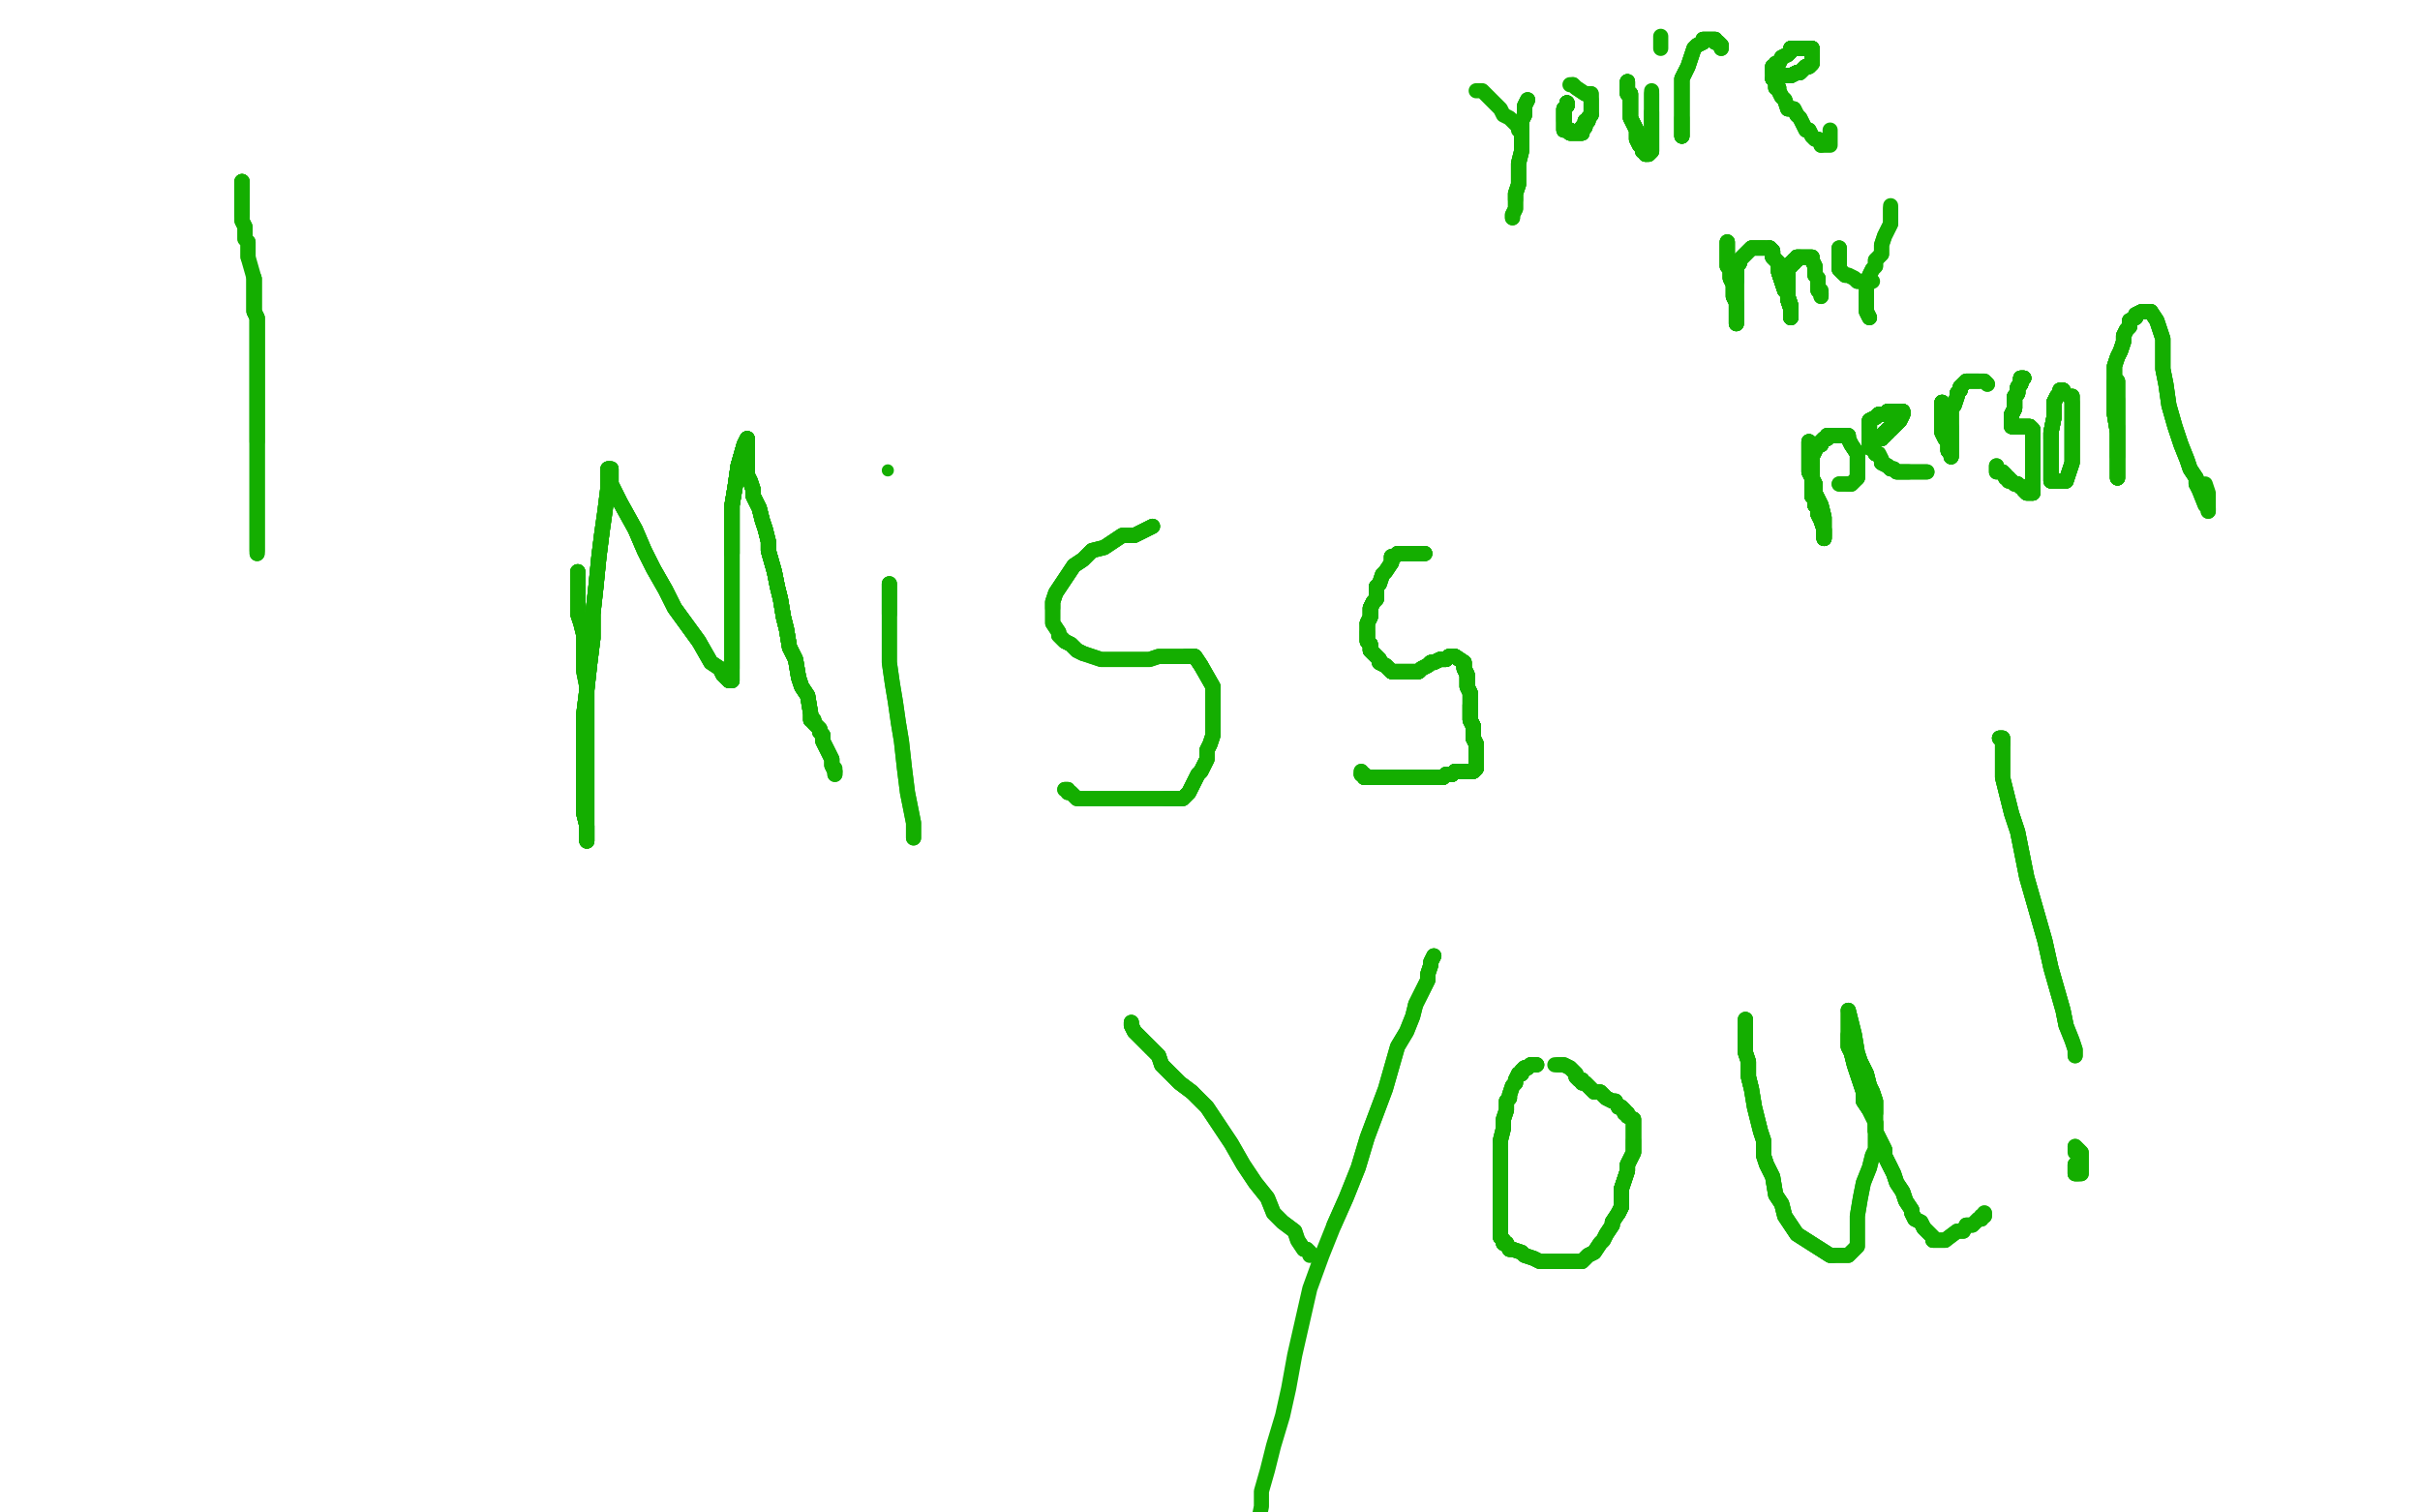 <?xml version="1.0" standalone="no"?>
<!DOCTYPE svg PUBLIC "-//W3C//DTD SVG 1.1//EN"
"http://www.w3.org/Graphics/SVG/1.1/DTD/svg11.dtd">

<svg width="800" height="500" version="1.1" xmlns="http://www.w3.org/2000/svg" xmlns:xlink="http://www.w3.org/1999/xlink" style="stroke-antialiasing: false"><desc>This SVG has been created on https://colorillo.com/</desc><rect x='0' y='0' width='800' height='500' style='fill: rgb(255,255,255); stroke-width:0' /><polyline points="80,60 80,61 80,62 80,63" style="fill: none; stroke: #14ae00; stroke-width: 5; stroke-linejoin: round; stroke-linecap: round; stroke-antialiasing: false; stroke-antialias: 0; opacity: 1.0"/>
<polyline points="80,60 80,61 80,62 80,63 80,64 80,65 80,66 80,67 80,69 80,70 80,71" style="fill: none; stroke: #14ae00; stroke-width: 5; stroke-linejoin: round; stroke-linecap: round; stroke-antialiasing: false; stroke-antialias: 0; opacity: 1.0"/>
<polyline points="80,60 80,61 80,62 80,63 80,64 80,65 80,66 80,67 80,69 80,70 80,71 80,73 81,75 81,77 81,79 82,80 82,82 82,85" style="fill: none; stroke: #14ae00; stroke-width: 5; stroke-linejoin: round; stroke-linecap: round; stroke-antialiasing: false; stroke-antialias: 0; opacity: 1.0"/>
<polyline points="80,60 80,61 80,62 80,63 80,64 80,65 80,66 80,67 80,69 80,70 80,71 80,73 81,75 81,77 81,79 82,80 82,82 82,85 84,92 84,94 84,97 84,100 84,103 85,105 85,108 85,112 85,115 85,118 85,121 85,123 85,125 85,127 85,129 85,130 85,131 85,133 85,134 85,136 85,139 85,140 85,143 85,146" style="fill: none; stroke: #14ae00; stroke-width: 5; stroke-linejoin: round; stroke-linecap: round; stroke-antialiasing: false; stroke-antialias: 0; opacity: 1.0"/>
<polyline points="84,92 84,94 84,97 84,100 84,103 85,105 85,108 85,112 85,115 85,118 85,121 85,123 85,125 85,127 85,129 85,130 85,131 85,133 85,134 85,136 85,139 85,140 85,143 85,146 85,148 85,153 85,155 85,156 85,159 85,161 85,164 85,166 85,169 85,172 85,174 85,176 85,177 85,178 85,180 85,181 85,182" style="fill: none; stroke: #14ae00; stroke-width: 5; stroke-linejoin: round; stroke-linecap: round; stroke-antialiasing: false; stroke-antialias: 0; opacity: 1.0"/>
<polyline points="84,92 84,94 84,97 84,100 84,103 85,105 85,108 85,112 85,115 85,118 85,121 85,123 85,125 85,127 85,129 85,130 85,131 85,133 85,134 85,136 85,139 85,140 85,143 85,146 85,148 85,153 85,155 85,156 85,159 85,161 85,164 85,166 85,169 85,172 85,174 85,176 85,177 85,178 85,180 85,181 85,182 85,183" style="fill: none; stroke: #14ae00; stroke-width: 5; stroke-linejoin: round; stroke-linecap: round; stroke-antialiasing: false; stroke-antialias: 0; opacity: 1.0"/>
<polyline points="84,92 84,94 84,97 84,100 84,103 85,105 85,108 85,112 85,115 85,118 85,121 85,123 85,125 85,127 85,129 85,130 85,131 85,133 85,134 85,136 85,139 85,140 85,143 85,146 85,148 85,153 85,155 85,156 85,159 85,161 85,164 85,166 85,169 85,172 85,174 85,176 85,177 85,178 85,180 85,181 85,182 85,183 85,181" style="fill: none; stroke: #14ae00; stroke-width: 5; stroke-linejoin: round; stroke-linecap: round; stroke-antialiasing: false; stroke-antialias: 0; opacity: 1.0"/>
<polyline points="191,189 191,190 191,191 191,192 191,193 191,195 191,196 191,198 191,200 191,203 192,206 193,210" style="fill: none; stroke: #14ae00; stroke-width: 5; stroke-linejoin: round; stroke-linecap: round; stroke-antialiasing: false; stroke-antialias: 0; opacity: 1.0"/>
<polyline points="191,189 191,190 191,191 191,192 191,193 191,195 191,196 191,198 191,200 191,203 192,206 193,210 193,222 194,227 194,233 194,239 194,243 194,246 194,250 194,254 194,258 194,262 194,267 194,270 194,273 194,275 194,276 194,277 194,278" style="fill: none; stroke: #14ae00; stroke-width: 5; stroke-linejoin: round; stroke-linecap: round; stroke-antialiasing: false; stroke-antialias: 0; opacity: 1.0"/>
<polyline points="191,189 191,190 191,191 191,192 191,193 191,195 191,196 191,198 191,200 191,203 192,206 193,210 193,222 194,227 194,233 194,239 194,243 194,246 194,250 194,254 194,258 194,262 194,267 194,270 194,273 194,275 194,276 194,277 194,278 194,273 193,269 193,265 193,260 193,256 193,252 193,248 193,243 193,236 194,228 195,219 196,211 196,203 197,194 198,184 199,176" style="fill: none; stroke: #14ae00; stroke-width: 5; stroke-linejoin: round; stroke-linecap: round; stroke-antialiasing: false; stroke-antialias: 0; opacity: 1.0"/>
<polyline points="191,189 191,190 191,191 191,192 191,193 191,195 191,196 191,198 191,200 191,203 192,206 193,210 193,222 194,227 194,233 194,239 194,243 194,246 194,250 194,254 194,258 194,262 194,267 194,270 194,273 194,275 194,276 194,277 194,278 194,273 193,269 193,265 193,260 193,256 193,252 193,248 193,243 193,236 194,228 195,219 196,211 196,203 197,194 198,184 199,176 200,169 201,161 201,158 201,156 201,155" style="fill: none; stroke: #14ae00; stroke-width: 5; stroke-linejoin: round; stroke-linecap: round; stroke-antialiasing: false; stroke-antialias: 0; opacity: 1.0"/>
<polyline points="194,276 194,277 194,278 194,273 193,269 193,265 193,260 193,256 193,252 193,248 193,243 193,236 194,228 195,219 196,211 196,203 197,194 198,184 199,176 200,169 201,161 201,158 201,156 201,155 202,155 202,156 202,157 202,158 202,160 203,162 205,166 210,175 213,182 216,188 220,195 223,201 231,212" style="fill: none; stroke: #14ae00; stroke-width: 5; stroke-linejoin: round; stroke-linecap: round; stroke-antialiasing: false; stroke-antialias: 0; opacity: 1.0"/>
<polyline points="194,276 194,277 194,278 194,273 193,269 193,265 193,260 193,256 193,252 193,248 193,243 193,236 194,228 195,219 196,211 196,203 197,194 198,184 199,176 200,169 201,161 201,158 201,156 201,155 202,155 202,156 202,157 202,158 202,160 203,162 205,166 210,175 213,182 216,188 220,195 223,201 231,212 235,219 238,221 239,223 241,225" style="fill: none; stroke: #14ae00; stroke-width: 5; stroke-linejoin: round; stroke-linecap: round; stroke-antialiasing: false; stroke-antialias: 0; opacity: 1.0"/>
<polyline points="194,276 194,277 194,278 194,273 193,269 193,265 193,260 193,256 193,252 193,248 193,243 193,236 194,228 195,219 196,211 196,203 197,194 198,184 199,176 200,169 201,161 201,158 201,156 201,155 202,155 202,156 202,157 202,158 202,160 203,162 205,166 210,175 213,182 216,188 220,195 223,201 231,212 235,219 238,221 239,223 241,225 242,225" style="fill: none; stroke: #14ae00; stroke-width: 5; stroke-linejoin: round; stroke-linecap: round; stroke-antialiasing: false; stroke-antialias: 0; opacity: 1.0"/>
<polyline points="201,161 201,158 201,156 201,155 202,155 202,156 202,157 202,158 202,160 203,162 205,166 210,175 213,182 216,188 220,195 223,201 231,212 235,219 238,221 239,223 241,225 242,225 242,224 242,223 242,221 242,218 242,216 242,213 242,210 242,202 242,195 242,190 242,183 242,178 242,172 242,167 243,161 244,154 246,147 247,145" style="fill: none; stroke: #14ae00; stroke-width: 5; stroke-linejoin: round; stroke-linecap: round; stroke-antialiasing: false; stroke-antialias: 0; opacity: 1.0"/>
<polyline points="238,221 239,223 241,225 242,225 242,224 242,223 242,221 242,218 242,216 242,213 242,210 242,202 242,195 242,190 242,183 242,178 242,172 242,167 243,161 244,154 246,147 247,145 247,148 247,150 247,152 247,154 247,157 248,159 249,162 249,164 251,168 252,172 253,175 254,179 254,182 256,189 257,194 258,198 259,204 260,208 261,214" style="fill: none; stroke: #14ae00; stroke-width: 5; stroke-linejoin: round; stroke-linecap: round; stroke-antialiasing: false; stroke-antialias: 0; opacity: 1.0"/>
<polyline points="238,221 239,223 241,225 242,225 242,224 242,223 242,221 242,218 242,216 242,213 242,210 242,202 242,195 242,190 242,183 242,178 242,172 242,167 243,161 244,154 246,147 247,145 247,148 247,150 247,152 247,154 247,157 248,159 249,162 249,164 251,168 252,172 253,175 254,179 254,182 256,189 257,194 258,198 259,204 260,208 261,214 263,218 264,224 265,227 267,230 268,236 268,237 268,238 269,238" style="fill: none; stroke: #14ae00; stroke-width: 5; stroke-linejoin: round; stroke-linecap: round; stroke-antialiasing: false; stroke-antialias: 0; opacity: 1.0"/>
<polyline points="242,221 242,218 242,216 242,213 242,210 242,202 242,195 242,190 242,183 242,178 242,172 242,167 243,161 244,154 246,147 247,145 247,148 247,150 247,152 247,154 247,157 248,159 249,162 249,164 251,168 252,172 253,175 254,179 254,182 256,189 257,194 258,198 259,204 260,208 261,214 263,218 264,224 265,227 267,230 268,236 268,237 268,238 269,238 269,239 271,241 271,242 272,243" style="fill: none; stroke: #14ae00; stroke-width: 5; stroke-linejoin: round; stroke-linecap: round; stroke-antialiasing: false; stroke-antialias: 0; opacity: 1.0"/>
<polyline points="242,183 242,178 242,172 242,167 243,161 244,154 246,147 247,145 247,148 247,150 247,152 247,154 247,157 248,159 249,162 249,164 251,168 252,172 253,175 254,179 254,182 256,189 257,194 258,198 259,204 260,208 261,214 263,218 264,224 265,227 267,230 268,236 268,237 268,238 269,238 269,239 271,241 271,242 272,243 272,244 272,245 273,247 274,249 275,251 275,253 276,255" style="fill: none; stroke: #14ae00; stroke-width: 5; stroke-linejoin: round; stroke-linecap: round; stroke-antialiasing: false; stroke-antialias: 0; opacity: 1.0"/>
<polyline points="242,183 242,178 242,172 242,167 243,161 244,154 246,147 247,145 247,148 247,150 247,152 247,154 247,157 248,159 249,162 249,164 251,168 252,172 253,175 254,179 254,182 256,189 257,194 258,198 259,204 260,208 261,214 263,218 264,224 265,227 267,230 268,236 268,237 268,238 269,238 269,239 271,241 271,242 272,243 272,244 272,245 273,247 274,249 275,251 275,253 276,255 276,256" style="fill: none; stroke: #14ae00; stroke-width: 5; stroke-linejoin: round; stroke-linecap: round; stroke-antialiasing: false; stroke-antialias: 0; opacity: 1.0"/>
<polyline points="242,183 242,178 242,172 242,167 243,161 244,154 246,147 247,145 247,148 247,150 247,152 247,154 247,157 248,159 249,162 249,164 251,168 252,172 253,175 254,179 254,182 256,189 257,194 258,198 259,204 260,208 261,214 263,218 264,224 265,227 267,230 268,236 268,237 268,238 269,238 269,239 271,241 271,242 272,243 272,244 272,245 273,247 274,249 275,251 275,253 276,255 276,256 276,254" style="fill: none; stroke: #14ae00; stroke-width: 5; stroke-linejoin: round; stroke-linecap: round; stroke-antialiasing: false; stroke-antialias: 0; opacity: 1.0"/>
<polyline points="294,193 294,194 294,195 294,196 294,198 294,200 294,203" style="fill: none; stroke: #14ae00; stroke-width: 5; stroke-linejoin: round; stroke-linecap: round; stroke-antialiasing: false; stroke-antialias: 0; opacity: 1.0"/>
<polyline points="294,193 294,194 294,195 294,196 294,198 294,200 294,203 294,207 294,214 294,219 295,226 296,232 297,239 298,245 299,254 300,262 301,267 302,272 302,274 302,276 302,277" style="fill: none; stroke: #14ae00; stroke-width: 5; stroke-linejoin: round; stroke-linecap: round; stroke-antialiasing: false; stroke-antialias: 0; opacity: 1.0"/>
<polyline points="294,193 294,194 294,195 294,196 294,198 294,200 294,203 294,207 294,214 294,219 295,226 296,232 297,239 298,245 299,254 300,262 301,267 302,272 302,274 302,276 302,277" style="fill: none; stroke: #14ae00; stroke-width: 5; stroke-linejoin: round; stroke-linecap: round; stroke-antialiasing: false; stroke-antialias: 0; opacity: 1.0"/>
<circle cx="293.5" cy="155.5" r="2" style="fill: #14ae00; stroke-antialiasing: false; stroke-antialias: 0; opacity: 1.0"/>
<polyline points="381,174 379,175 375,177 371,177 368,179 365,181 361,182 358,185 355,187 353,190 349,196 348,199 348,201" style="fill: none; stroke: #14ae00; stroke-width: 5; stroke-linejoin: round; stroke-linecap: round; stroke-antialiasing: false; stroke-antialias: 0; opacity: 1.0"/>
<polyline points="381,174 379,175 375,177 371,177 368,179 365,181 361,182 358,185 355,187 353,190 349,196 348,199 348,201 348,203 348,204 348,205 348,206 350,209 350,210 352,212 354,213 356,215 358,216" style="fill: none; stroke: #14ae00; stroke-width: 5; stroke-linejoin: round; stroke-linecap: round; stroke-antialiasing: false; stroke-antialias: 0; opacity: 1.0"/>
<polyline points="381,174 379,175 375,177 371,177 368,179 365,181 361,182 358,185 355,187 353,190 349,196 348,199 348,201 348,203 348,204 348,205 348,206 350,209 350,210 352,212 354,213 356,215 358,216 361,217 364,218 368,218 371,218 374,218 376,218 380,218 383,217 386,217 389,217 390,217 392,217 395,217 397,220" style="fill: none; stroke: #14ae00; stroke-width: 5; stroke-linejoin: round; stroke-linecap: round; stroke-antialiasing: false; stroke-antialias: 0; opacity: 1.0"/>
<polyline points="350,210 352,212 354,213 356,215 358,216 361,217 364,218 368,218 371,218 374,218 376,218 380,218 383,217 386,217 389,217 390,217 392,217 395,217 397,220 401,227 401,229 401,232 401,234 401,236 401,238 401,240 401,243 400,246 399,248 399,251 398,253 397,255 396,256 395,258 394,260 393,262 392,263 391,264 389,264 387,264 385,264" style="fill: none; stroke: #14ae00; stroke-width: 5; stroke-linejoin: round; stroke-linecap: round; stroke-antialiasing: false; stroke-antialias: 0; opacity: 1.0"/>
<polyline points="392,217 395,217 397,220 401,227 401,229 401,232 401,234 401,236 401,238 401,240 401,243 400,246 399,248 399,251 398,253 397,255 396,256 395,258 394,260 393,262 392,263 391,264 389,264 387,264 385,264 380,264 378,264 374,264 371,264 369,264 366,264 363,264 361,264 360,264 358,264 357,264 356,264 355,263 354,262 353,262 353,261 352,261" style="fill: none; stroke: #14ae00; stroke-width: 5; stroke-linejoin: round; stroke-linecap: round; stroke-antialiasing: false; stroke-antialias: 0; opacity: 1.0"/>
<polyline points="392,217 395,217 397,220 401,227 401,229 401,232 401,234 401,236 401,238 401,240 401,243 400,246 399,248 399,251 398,253 397,255 396,256 395,258 394,260 393,262 392,263 391,264 389,264 387,264 385,264 380,264 378,264 374,264 371,264 369,264 366,264 363,264 361,264 360,264 358,264 357,264 356,264 355,263 354,262 353,262 353,261 352,261" style="fill: none; stroke: #14ae00; stroke-width: 5; stroke-linejoin: round; stroke-linecap: round; stroke-antialiasing: false; stroke-antialias: 0; opacity: 1.0"/>
<polyline points="471,183 470,183 469,183 468,183 466,183 464,183 463,183 462,183 461,184 460,184 460,186" style="fill: none; stroke: #14ae00; stroke-width: 5; stroke-linejoin: round; stroke-linecap: round; stroke-antialiasing: false; stroke-antialias: 0; opacity: 1.0"/>
<polyline points="471,183 470,183 469,183 468,183 466,183 464,183 463,183 462,183 461,184 460,184 460,186 458,189 457,190 456,193 455,194 455,197 455,198 454,199 453,201 453,204 452,206" style="fill: none; stroke: #14ae00; stroke-width: 5; stroke-linejoin: round; stroke-linecap: round; stroke-antialiasing: false; stroke-antialias: 0; opacity: 1.0"/>
<polyline points="471,183 470,183 469,183 468,183 466,183 464,183 463,183 462,183 461,184 460,184 460,186 458,189 457,190 456,193 455,194 455,197 455,198 454,199 453,201 453,204 452,206 452,208 452,209 452,210 452,212 453,213 453,215 454,216" style="fill: none; stroke: #14ae00; stroke-width: 5; stroke-linejoin: round; stroke-linecap: round; stroke-antialiasing: false; stroke-antialias: 0; opacity: 1.0"/>
<polyline points="471,183 470,183 469,183 468,183 466,183 464,183 463,183 462,183 461,184 460,184 460,186 458,189 457,190 456,193 455,194 455,197 455,198 454,199 453,201 453,204 452,206 452,208 452,209 452,210 452,212 453,213 453,215 454,216 456,218 456,219 458,220 459,221 460,222 462,222 463,222 466,222 468,222 469,222 470,221 472,220 473,219 474,219 476,218" style="fill: none; stroke: #14ae00; stroke-width: 5; stroke-linejoin: round; stroke-linecap: round; stroke-antialiasing: false; stroke-antialias: 0; opacity: 1.0"/>
<polyline points="455,194 455,197 455,198 454,199 453,201 453,204 452,206 452,208 452,209 452,210 452,212 453,213 453,215 454,216 456,218 456,219 458,220 459,221 460,222 462,222 463,222 466,222 468,222 469,222 470,221 472,220 473,219 474,219 476,218 478,218 479,217 480,217 481,217 484,219 484,221 485,223 485,225 485,227 486,229 486,231 486,233 486,236 486,238" style="fill: none; stroke: #14ae00; stroke-width: 5; stroke-linejoin: round; stroke-linecap: round; stroke-antialiasing: false; stroke-antialias: 0; opacity: 1.0"/>
<polyline points="455,194 455,197 455,198 454,199 453,201 453,204 452,206 452,208 452,209 452,210 452,212 453,213 453,215 454,216 456,218 456,219 458,220 459,221 460,222 462,222 463,222 466,222 468,222 469,222 470,221 472,220 473,219 474,219 476,218 478,218 479,217 480,217 481,217 484,219 484,221 485,223 485,225 485,227 486,229 486,231 486,233 486,236 486,238 487,240 487,244 488,246 488,248" style="fill: none; stroke: #14ae00; stroke-width: 5; stroke-linejoin: round; stroke-linecap: round; stroke-antialiasing: false; stroke-antialias: 0; opacity: 1.0"/>
<polyline points="452,209 452,210 452,212 453,213 453,215 454,216 456,218 456,219 458,220 459,221 460,222 462,222 463,222 466,222 468,222 469,222 470,221 472,220 473,219 474,219 476,218 478,218 479,217 480,217 481,217 484,219 484,221 485,223 485,225 485,227 486,229 486,231 486,233 486,236 486,238 487,240 487,244 488,246 488,248 488,249 488,250 488,251 488,252 488,253 488,254 487,255 486,255" style="fill: none; stroke: #14ae00; stroke-width: 5; stroke-linejoin: round; stroke-linecap: round; stroke-antialiasing: false; stroke-antialias: 0; opacity: 1.0"/>
<polyline points="455,198 454,199 453,201 453,204 452,206 452,208 452,209 452,210 452,212 453,213 453,215 454,216 456,218 456,219 458,220 459,221 460,222 462,222 463,222 466,222 468,222 469,222 470,221 472,220 473,219 474,219 476,218 478,218 479,217 480,217 481,217 484,219 484,221 485,223 485,225 485,227 486,229 486,231 486,233 486,236 486,238 487,240 487,244 488,246 488,248 488,249 488,250 488,251 488,252" style="fill: none; stroke: #14ae00; stroke-width: 5; stroke-linejoin: round; stroke-linecap: round; stroke-antialiasing: false; stroke-antialias: 0; opacity: 1.0"/>
<polyline points="458,220 459,221 460,222 462,222 463,222 466,222 468,222 469,222 470,221 472,220 473,219 474,219 476,218 478,218 479,217 480,217 481,217 484,219 484,221 485,223 485,225 485,227 486,229 486,231 486,233 486,236 486,238 487,240 487,244 488,246 488,248 488,249 488,250 488,251 488,252 488,253 488,254 487,255 486,255 485,255 484,255 483,255 482,255 481,255 480,256 479,256" style="fill: none; stroke: #14ae00; stroke-width: 5; stroke-linejoin: round; stroke-linecap: round; stroke-antialiasing: false; stroke-antialias: 0; opacity: 1.0"/>
<polyline points="481,217 484,219 484,221 485,223 485,225 485,227 486,229 486,231 486,233 486,236 486,238 487,240 487,244 488,246 488,248 488,249 488,250 488,251 488,252 488,253 488,254 487,255 486,255 485,255 484,255 483,255 482,255 481,255 480,256 479,256 478,256 477,257 476,257 474,257 473,257 472,257 470,257 468,257 467,257 466,257 465,257 464,257" style="fill: none; stroke: #14ae00; stroke-width: 5; stroke-linejoin: round; stroke-linecap: round; stroke-antialiasing: false; stroke-antialias: 0; opacity: 1.0"/>
<polyline points="486,233 486,236 486,238 487,240 487,244 488,246 488,248 488,249 488,250 488,251 488,252 488,253 488,254 487,255 486,255 485,255 484,255 483,255 482,255 481,255 480,256 479,256 478,256 477,257 476,257 474,257 473,257 472,257 470,257 468,257 467,257 466,257 465,257 464,257 463,257 462,257 461,257 460,257 458,257 457,257 455,257 454,257 453,257 452,257 451,257 451,256" style="fill: none; stroke: #14ae00; stroke-width: 5; stroke-linejoin: round; stroke-linecap: round; stroke-antialiasing: false; stroke-antialias: 0; opacity: 1.0"/>
<polyline points="486,233 486,236 486,238 487,240 487,244 488,246 488,248 488,249 488,250 488,251 488,252 488,253 488,254 487,255 486,255 485,255 484,255 483,255 482,255 481,255 480,256 479,256 478,256 477,257 476,257 474,257 473,257 472,257 470,257 468,257 467,257 466,257 465,257 464,257 463,257 462,257 461,257 460,257 458,257 457,257 455,257 454,257 453,257 452,257 451,257 451,256 450,256" style="fill: none; stroke: #14ae00; stroke-width: 5; stroke-linejoin: round; stroke-linecap: round; stroke-antialiasing: false; stroke-antialias: 0; opacity: 1.0"/>
<polyline points="486,233 486,236 486,238 487,240 487,244 488,246 488,248 488,249 488,250 488,251 488,252 488,253 488,254 487,255 486,255 485,255 484,255 483,255 482,255 481,255 480,256 479,256 478,256 477,257 476,257 474,257 473,257 472,257 470,257 468,257 467,257 466,257 465,257 464,257 463,257 462,257 461,257 460,257 458,257 457,257 455,257 454,257 453,257 452,257 451,257 451,256 450,256 450,255" style="fill: none; stroke: #14ae00; stroke-width: 5; stroke-linejoin: round; stroke-linecap: round; stroke-antialiasing: false; stroke-antialias: 0; opacity: 1.0"/>
<polyline points="486,233 486,236 486,238 487,240 487,244 488,246 488,248 488,249 488,250 488,251 488,252 488,253 488,254 487,255 486,255 485,255 484,255 483,255 482,255 481,255 480,256 479,256 478,256 477,257 476,257 474,257 473,257 472,257 470,257 468,257 467,257 466,257 465,257 464,257 463,257 462,257 461,257 460,257 458,257 457,257 455,257 454,257 453,257 452,257 451,257 451,256 450,256 450,255" style="fill: none; stroke: #14ae00; stroke-width: 5; stroke-linejoin: round; stroke-linecap: round; stroke-antialiasing: false; stroke-antialias: 0; opacity: 1.0"/>
<polyline points="374,338 374,339 375,341 377,343 381,347 383,349 384,352 386,354 390,358 394,361" style="fill: none; stroke: #14ae00; stroke-width: 5; stroke-linejoin: round; stroke-linecap: round; stroke-antialiasing: false; stroke-antialias: 0; opacity: 1.0"/>
<polyline points="374,338 374,339 375,341 377,343 381,347 383,349 384,352 386,354 390,358 394,361 399,366 407,378 411,385 415,391 419,396 421,401 424,404 428,407 429,410 431,413 432,413 433,414" style="fill: none; stroke: #14ae00; stroke-width: 5; stroke-linejoin: round; stroke-linecap: round; stroke-antialiasing: false; stroke-antialias: 0; opacity: 1.0"/>
<polyline points="374,338 374,339 375,341 377,343 381,347 383,349 384,352 386,354 390,358 394,361 399,366 407,378 411,385 415,391 419,396 421,401 424,404 428,407 429,410 431,413 432,413 433,414 433,415" style="fill: none; stroke: #14ae00; stroke-width: 5; stroke-linejoin: round; stroke-linecap: round; stroke-antialiasing: false; stroke-antialias: 0; opacity: 1.0"/>
<polyline points="474,316 473,318 473,319 472,322 472,324 471,326 470,328 469,330 468,332" style="fill: none; stroke: #14ae00; stroke-width: 5; stroke-linejoin: round; stroke-linecap: round; stroke-antialiasing: false; stroke-antialias: 0; opacity: 1.0"/>
<polyline points="474,316 473,318 473,319 472,322 472,324 471,326 470,328 469,330 468,332 467,336 465,341 462,346 460,353 458,360 455,368 452,376 449,386 445,396 441,405" style="fill: none; stroke: #14ae00; stroke-width: 5; stroke-linejoin: round; stroke-linecap: round; stroke-antialiasing: false; stroke-antialias: 0; opacity: 1.0"/>
<polyline points="474,316 473,318 473,319 472,322 472,324 471,326 470,328 469,330 468,332 467,336 465,341 462,346 460,353 458,360 455,368 452,376 449,386 445,396 441,405 437,415 433,426 428,448 426,459 424,468 421,478 419,486 417,493 417,498 416,503" style="fill: none; stroke: #14ae00; stroke-width: 5; stroke-linejoin: round; stroke-linecap: round; stroke-antialiasing: false; stroke-antialias: 0; opacity: 1.0"/>
<polyline points="508,352 507,352 506,352 505,353 504,353 503,354 503,355 502,355" style="fill: none; stroke: #14ae00; stroke-width: 5; stroke-linejoin: round; stroke-linecap: round; stroke-antialiasing: false; stroke-antialias: 0; opacity: 1.0"/>
<polyline points="508,352 507,352 506,352 505,353 504,353 503,354 503,355 502,355 501,357 501,358 500,359 499,362 499,363 498,364 498,367 497,370 497,373 496,377" style="fill: none; stroke: #14ae00; stroke-width: 5; stroke-linejoin: round; stroke-linecap: round; stroke-antialiasing: false; stroke-antialias: 0; opacity: 1.0"/>
<polyline points="508,352 507,352 506,352 505,353 504,353 503,354 503,355 502,355 501,357 501,358 500,359 499,362 499,363 498,364 498,367 497,370 497,373 496,377 496,381 496,385 496,393 496,397 496,401 496,404 496,407 496,409 497,410 497,411 498,411 499,413 500,413" style="fill: none; stroke: #14ae00; stroke-width: 5; stroke-linejoin: round; stroke-linecap: round; stroke-antialiasing: false; stroke-antialias: 0; opacity: 1.0"/>
<polyline points="506,352 505,353 504,353 503,354 503,355 502,355 501,357 501,358 500,359 499,362 499,363 498,364 498,367 497,370 497,373 496,377 496,381 496,385 496,393 496,397 496,401 496,404 496,407 496,409 497,410 497,411 498,411 499,413 500,413 503,414 504,415 507,416 509,417 511,417 513,417 515,417 516,417 518,417 520,417 522,417 523,417 525,415 527,414 529,411 530,410 531,408 533,405 533,404 535,401" style="fill: none; stroke: #14ae00; stroke-width: 5; stroke-linejoin: round; stroke-linecap: round; stroke-antialiasing: false; stroke-antialias: 0; opacity: 1.0"/>
<polyline points="496,381 496,385 496,393 496,397 496,401 496,404 496,407 496,409 497,410 497,411 498,411 499,413 500,413 503,414 504,415 507,416 509,417 511,417 513,417 515,417 516,417 518,417 520,417 522,417 523,417 525,415 527,414 529,411 530,410 531,408 533,405 533,404 535,401 536,399 536,393 537,390 538,387 538,385 539,383 540,381 540,379 540,377" style="fill: none; stroke: #14ae00; stroke-width: 5; stroke-linejoin: round; stroke-linecap: round; stroke-antialiasing: false; stroke-antialias: 0; opacity: 1.0"/>
<polyline points="496,381 496,385 496,393 496,397 496,401 496,404 496,407 496,409 497,410 497,411 498,411 499,413 500,413 503,414 504,415 507,416 509,417 511,417 513,417 515,417 516,417 518,417 520,417 522,417 523,417 525,415 527,414 529,411 530,410 531,408 533,405 533,404 535,401 536,399 536,393 537,390 538,387 538,385 539,383 540,381 540,379 540,377 540,375 540,374 540,372 540,371 540,370" style="fill: none; stroke: #14ae00; stroke-width: 5; stroke-linejoin: round; stroke-linecap: round; stroke-antialiasing: false; stroke-antialias: 0; opacity: 1.0"/>
<polyline points="535,401 536,399 536,393 537,390 538,387 538,385 539,383 540,381 540,379 540,377 540,375 540,374 540,372 540,371 540,370 538,369 538,368 537,368 537,367 536,366 535,366 534,364 533,364 531,363 530,362 529,361 527,361 526,360 525,359 524,358 523,358 523,357 522,357 521,356" style="fill: none; stroke: #14ae00; stroke-width: 5; stroke-linejoin: round; stroke-linecap: round; stroke-antialiasing: false; stroke-antialias: 0; opacity: 1.0"/>
<polyline points="535,401 536,399 536,393 537,390 538,387 538,385 539,383 540,381 540,379 540,377 540,375 540,374 540,372 540,371 540,370 538,369 538,368 537,368 537,367 536,366 535,366 534,364 533,364 531,363 530,362 529,361 527,361 526,360 525,359 524,358 523,358 523,357 522,357 521,356 521,355 520,354 519,353 517,352 515,352" style="fill: none; stroke: #14ae00; stroke-width: 5; stroke-linejoin: round; stroke-linecap: round; stroke-antialiasing: false; stroke-antialias: 0; opacity: 1.0"/>
<polyline points="535,401 536,399 536,393 537,390 538,387 538,385 539,383 540,381 540,379 540,377 540,375 540,374 540,372 540,371 540,370 538,369 538,368 537,368 537,367 536,366 535,366 534,364 533,364 531,363 530,362 529,361 527,361 526,360 525,359 524,358 523,358 523,357 522,357 521,356 521,355 520,354 519,353 517,352 515,352 514,352" style="fill: none; stroke: #14ae00; stroke-width: 5; stroke-linejoin: round; stroke-linecap: round; stroke-antialiasing: false; stroke-antialias: 0; opacity: 1.0"/>
<polyline points="577,337 577,338 577,339 577,340 577,341 577,343 577,344 577,346 577,348 578,351 578,356 579,360" style="fill: none; stroke: #14ae00; stroke-width: 5; stroke-linejoin: round; stroke-linecap: round; stroke-antialiasing: false; stroke-antialias: 0; opacity: 1.0"/>
<polyline points="577,337 577,338 577,339 577,340 577,341 577,343 577,344 577,346 577,348 578,351 578,356 579,360 580,366 581,370 582,374 583,377 583,382 584,385 586,389 587,395 589,398 590,402 592,405 594,408 605,415 606,415" style="fill: none; stroke: #14ae00; stroke-width: 5; stroke-linejoin: round; stroke-linecap: round; stroke-antialiasing: false; stroke-antialias: 0; opacity: 1.0"/>
<polyline points="577,337 577,338 577,339 577,340 577,341 577,343 577,344 577,346 577,348 578,351 578,356 579,360 580,366 581,370 582,374 583,377 583,382 584,385 586,389 587,395 589,398 590,402 592,405 594,408 605,415 606,415 607,415 610,415 611,415 612,414 614,412 614,407 614,402 615,396 616,391 618,386 619,382 620,380 620,378 620,375 620,373 620,370 620,368 620,366 620,364 619,361 618,359 617,355 615,351" style="fill: none; stroke: #14ae00; stroke-width: 5; stroke-linejoin: round; stroke-linecap: round; stroke-antialiasing: false; stroke-antialias: 0; opacity: 1.0"/>
<polyline points="577,341 577,343 577,344 577,346 577,348 578,351 578,356 579,360 580,366 581,370 582,374 583,377 583,382 584,385 586,389 587,395 589,398 590,402 592,405 594,408 605,415 606,415 607,415 610,415 611,415 612,414 614,412 614,407 614,402 615,396 616,391 618,386 619,382 620,380 620,378 620,375 620,373 620,370 620,368 620,366 620,364 619,361 618,359 617,355 615,351 614,348 613,342 611,334" style="fill: none; stroke: #14ae00; stroke-width: 5; stroke-linejoin: round; stroke-linecap: round; stroke-antialiasing: false; stroke-antialias: 0; opacity: 1.0"/>
<polyline points="620,368 620,366 620,364 619,361 618,359 617,355 615,351 614,348 613,342 611,334 611,335 611,337 611,339 611,340 611,342 611,343 611,346 612,348 613,352 614,355 615,358 616,361 616,364 618,367 619,369 620,371 620,374 622,378 623,380 623,382 625,386" style="fill: none; stroke: #14ae00; stroke-width: 5; stroke-linejoin: round; stroke-linecap: round; stroke-antialiasing: false; stroke-antialias: 0; opacity: 1.0"/>
<polyline points="620,368 620,366 620,364 619,361 618,359 617,355 615,351 614,348 613,342 611,334 611,335 611,337 611,339 611,340 611,342 611,343 611,346 612,348 613,352 614,355 615,358 616,361 616,364 618,367 619,369 620,371 620,374 622,378 623,380 623,382 625,386 626,388 627,391 629,394 630,397 632,400 632,401 633,403 635,404 636,406 637,407 638,408 639,409 639,410 640,410 642,410 643,410" style="fill: none; stroke: #14ae00; stroke-width: 5; stroke-linejoin: round; stroke-linecap: round; stroke-antialiasing: false; stroke-antialias: 0; opacity: 1.0"/>
<polyline points="611,342 611,343 611,346 612,348 613,352 614,355 615,358 616,361 616,364 618,367 619,369 620,371 620,374 622,378 623,380 623,382 625,386 626,388 627,391 629,394 630,397 632,400 632,401 633,403 635,404 636,406 637,407 638,408 639,409 639,410 640,410 642,410 643,410 647,407 649,407 650,405 652,405 653,404 654,403 655,403 655,402 656,402 656,401" style="fill: none; stroke: #14ae00; stroke-width: 5; stroke-linejoin: round; stroke-linecap: round; stroke-antialiasing: false; stroke-antialias: 0; opacity: 1.0"/>
<polyline points="611,342 611,343 611,346 612,348 613,352 614,355 615,358 616,361 616,364 618,367 619,369 620,371 620,374 622,378 623,380 623,382 625,386 626,388 627,391 629,394 630,397 632,400 632,401 633,403 635,404 636,406 637,407 638,408 639,409 639,410 640,410 642,410 643,410 647,407 649,407 650,405 652,405 653,404 654,403 655,403 655,402 656,402 656,401" style="fill: none; stroke: #14ae00; stroke-width: 5; stroke-linejoin: round; stroke-linecap: round; stroke-antialiasing: false; stroke-antialias: 0; opacity: 1.0"/>
<polyline points="661,244 662,244 662,245 662,246" style="fill: none; stroke: #14ae00; stroke-width: 5; stroke-linejoin: round; stroke-linecap: round; stroke-antialiasing: false; stroke-antialias: 0; opacity: 1.0"/>
<polyline points="661,244 662,244 662,245 662,246 662,247 662,249 662,251 662,254 662,257 663,261 665,269 667,275 670,290 672,297 674,304 676,311 678,320 682,334 683,339" style="fill: none; stroke: #14ae00; stroke-width: 5; stroke-linejoin: round; stroke-linecap: round; stroke-antialiasing: false; stroke-antialias: 0; opacity: 1.0"/>
<polyline points="661,244 662,244 662,245 662,246 662,247 662,249 662,251 662,254 662,257 663,261 665,269 667,275 670,290 672,297 674,304 676,311 678,320 682,334 683,339 685,344 686,347 686,348 686,349" style="fill: none; stroke: #14ae00; stroke-width: 5; stroke-linejoin: round; stroke-linecap: round; stroke-antialiasing: false; stroke-antialias: 0; opacity: 1.0"/>
<polyline points="661,244 662,244 662,245 662,246 662,247 662,249 662,251 662,254 662,257 663,261 665,269 667,275 670,290 672,297 674,304 676,311 678,320 682,334 683,339 685,344 686,347 686,348 686,349" style="fill: none; stroke: #14ae00; stroke-width: 5; stroke-linejoin: round; stroke-linecap: round; stroke-antialiasing: false; stroke-antialias: 0; opacity: 1.0"/>
<polyline points="686,385 686,386 686,387 686,388 687,388" style="fill: none; stroke: #14ae00; stroke-width: 5; stroke-linejoin: round; stroke-linecap: round; stroke-antialiasing: false; stroke-antialias: 0; opacity: 1.0"/>
<polyline points="686,385 686,386 686,387 686,388 687,388 688,388 688,387 688,386 688,384 688,383 688,381 687,380 686,379" style="fill: none; stroke: #14ae00; stroke-width: 5; stroke-linejoin: round; stroke-linecap: round; stroke-antialiasing: false; stroke-antialias: 0; opacity: 1.0"/>
<polyline points="686,385 686,386 686,387 686,388 687,388 688,388 688,387 688,386 688,384 688,383 688,381 687,380 686,379 686,380 686,381" style="fill: none; stroke: #14ae00; stroke-width: 5; stroke-linejoin: round; stroke-linecap: round; stroke-antialiasing: false; stroke-antialias: 0; opacity: 1.0"/>
<polyline points="488,30 489,30 490,30 491,31 492,32 493,33 495,35 496,36 497,38 499,39 501,41 502,42 502,43" style="fill: none; stroke: #14ae00; stroke-width: 5; stroke-linejoin: round; stroke-linecap: round; stroke-antialiasing: false; stroke-antialias: 0; opacity: 1.0"/>
<polyline points="505,33 504,35 504,38 503,40 503,45 503,47 503,50 502,54 502,57 502,61 501,64 501,66" style="fill: none; stroke: #14ae00; stroke-width: 5; stroke-linejoin: round; stroke-linecap: round; stroke-antialiasing: false; stroke-antialias: 0; opacity: 1.0"/>
<polyline points="505,33 504,35 504,38 503,40 503,45 503,47 503,50 502,54 502,57 502,61 501,64 501,66 501,68 501,69 500,71 500,72" style="fill: none; stroke: #14ae00; stroke-width: 5; stroke-linejoin: round; stroke-linecap: round; stroke-antialiasing: false; stroke-antialias: 0; opacity: 1.0"/>
<polyline points="505,33 504,35 504,38 503,40 503,45 503,47 503,50 502,54 502,57 502,61 501,64 501,66 501,68 501,69 500,71 500,72" style="fill: none; stroke: #14ae00; stroke-width: 5; stroke-linejoin: round; stroke-linecap: round; stroke-antialiasing: false; stroke-antialias: 0; opacity: 1.0"/>
<polyline points="518,34 518,35 517,36 517,37 517,38 517,39 517,40" style="fill: none; stroke: #14ae00; stroke-width: 5; stroke-linejoin: round; stroke-linecap: round; stroke-antialiasing: false; stroke-antialias: 0; opacity: 1.0"/>
<polyline points="518,34 518,35 517,36 517,37 517,38 517,39 517,40 517,41 517,42 517,43 518,43" style="fill: none; stroke: #14ae00; stroke-width: 5; stroke-linejoin: round; stroke-linecap: round; stroke-antialiasing: false; stroke-antialias: 0; opacity: 1.0"/>
<polyline points="518,34 518,35 517,36 517,37 517,38 517,39 517,40 517,41 517,42 517,43 518,43 519,43 519,44 520,44 522,44 523,44" style="fill: none; stroke: #14ae00; stroke-width: 5; stroke-linejoin: round; stroke-linecap: round; stroke-antialiasing: false; stroke-antialias: 0; opacity: 1.0"/>
<polyline points="518,34 518,35 517,36 517,37 517,38 517,39 517,40 517,41 517,42 517,43 518,43 519,43 519,44 520,44 522,44 523,44 523,43 523,42 524,42 524,41 524,40 525,40 525,39 526,38" style="fill: none; stroke: #14ae00; stroke-width: 5; stroke-linejoin: round; stroke-linecap: round; stroke-antialiasing: false; stroke-antialias: 0; opacity: 1.0"/>
<polyline points="518,34 518,35 517,36 517,37 517,38 517,39 517,40 517,41 517,42 517,43 518,43 519,43 519,44 520,44 522,44 523,44 523,43 523,42 524,42 524,41 524,40 525,40 525,39 526,38 526,37 526,36 526,35 526,34 526,33" style="fill: none; stroke: #14ae00; stroke-width: 5; stroke-linejoin: round; stroke-linecap: round; stroke-antialiasing: false; stroke-antialias: 0; opacity: 1.0"/>
<polyline points="518,34 518,35 517,36 517,37 517,38 517,39 517,40 517,41 517,42 517,43 518,43 519,43 519,44 520,44 522,44 523,44 523,43 523,42 524,42 524,41 524,40 525,40 525,39 526,38 526,37 526,36 526,35 526,34 526,33 526,32 526,31 525,31 524,31 521,29 520,28" style="fill: none; stroke: #14ae00; stroke-width: 5; stroke-linejoin: round; stroke-linecap: round; stroke-antialiasing: false; stroke-antialias: 0; opacity: 1.0"/>
<polyline points="518,34 518,35 517,36 517,37 517,38 517,39 517,40 517,41 517,42 517,43 518,43 519,43 519,44 520,44 522,44 523,44 523,43 523,42 524,42 524,41 524,40 525,40 525,39 526,38 526,37 526,36 526,35 526,34 526,33 526,32 526,31 525,31 524,31 521,29 520,28 519,28" style="fill: none; stroke: #14ae00; stroke-width: 5; stroke-linejoin: round; stroke-linecap: round; stroke-antialiasing: false; stroke-antialias: 0; opacity: 1.0"/>
<polyline points="538,27 538,28 538,29 538,31 539,31 539,32 539,34 539,36 539,37 539,39" style="fill: none; stroke: #14ae00; stroke-width: 5; stroke-linejoin: round; stroke-linecap: round; stroke-antialiasing: false; stroke-antialias: 0; opacity: 1.0"/>
<polyline points="538,27 538,28 538,29 538,31 539,31 539,32 539,34 539,36 539,37 539,39 540,41 541,43 541,46 542,48 543,49 543,50 544,50 544,51" style="fill: none; stroke: #14ae00; stroke-width: 5; stroke-linejoin: round; stroke-linecap: round; stroke-antialiasing: false; stroke-antialias: 0; opacity: 1.0"/>
<polyline points="538,27 538,28 538,29 538,31 539,31 539,32 539,34 539,36 539,37 539,39 540,41 541,43 541,46 542,48 543,49 543,50 544,50 544,51 545,51 546,50 546,49 546,48 546,46 546,44 546,43 546,41 546,38 546,37" style="fill: none; stroke: #14ae00; stroke-width: 5; stroke-linejoin: round; stroke-linecap: round; stroke-antialiasing: false; stroke-antialias: 0; opacity: 1.0"/>
<polyline points="538,27 538,28 538,29 538,31 539,31 539,32 539,34 539,36 539,37 539,39 540,41 541,43 541,46 542,48 543,49 543,50 544,50 544,51 545,51 546,50 546,49 546,48 546,46 546,44 546,43 546,41 546,38 546,37 546,36 546,35 546,34 546,33 546,32 546,31" style="fill: none; stroke: #14ae00; stroke-width: 5; stroke-linejoin: round; stroke-linecap: round; stroke-antialiasing: false; stroke-antialias: 0; opacity: 1.0"/>
<polyline points="538,27 538,28 538,29 538,31 539,31 539,32 539,34 539,36 539,37 539,39 540,41 541,43 541,46 542,48 543,49 543,50 544,50 544,51 545,51 546,50 546,49 546,48 546,46 546,44 546,43 546,41 546,38 546,37 546,36 546,35 546,34 546,33 546,32 546,31 546,30 546,31" style="fill: none; stroke: #14ae00; stroke-width: 5; stroke-linejoin: round; stroke-linecap: round; stroke-antialiasing: false; stroke-antialias: 0; opacity: 1.0"/>
<polyline points="556,45 556,44 556,42 556,40 556,39" style="fill: none; stroke: #14ae00; stroke-width: 5; stroke-linejoin: round; stroke-linecap: round; stroke-antialiasing: false; stroke-antialias: 0; opacity: 1.0"/>
<polyline points="556,45 556,44 556,42 556,40 556,39 556,38 556,36 556,33 556,31 556,30 556,29 556,27 556,26 557,24" style="fill: none; stroke: #14ae00; stroke-width: 5; stroke-linejoin: round; stroke-linecap: round; stroke-antialiasing: false; stroke-antialias: 0; opacity: 1.0"/>
<polyline points="556,45 556,44 556,42 556,40 556,39 556,38 556,36 556,33 556,31 556,30 556,29 556,27 556,26 557,24 558,22 559,19 560,16 561,15 563,14 563,13 565,13 566,13 567,13 567,14 568,14 569,15" style="fill: none; stroke: #14ae00; stroke-width: 5; stroke-linejoin: round; stroke-linecap: round; stroke-antialiasing: false; stroke-antialias: 0; opacity: 1.0"/>
<polyline points="556,45 556,44 556,42 556,40 556,39 556,38 556,36 556,33 556,31 556,30 556,29 556,27 556,26 557,24 558,22 559,19 560,16 561,15 563,14 563,13 565,13 566,13 567,13 567,14 568,14 569,15 569,16" style="fill: none; stroke: #14ae00; stroke-width: 5; stroke-linejoin: round; stroke-linecap: round; stroke-antialiasing: false; stroke-antialias: 0; opacity: 1.0"/>
<polyline points="556,45 556,44 556,42 556,40 556,39 556,38 556,36 556,33 556,31 556,30 556,29 556,27 556,26 557,24 558,22 559,19 560,16 561,15 563,14 563,13 565,13 566,13 567,13 567,14 568,14 569,15 569,16" style="fill: none; stroke: #14ae00; stroke-width: 5; stroke-linejoin: round; stroke-linecap: round; stroke-antialiasing: false; stroke-antialias: 0; opacity: 1.0"/>
<polyline points="549,16 549,15 549,14 549,13 549,12" style="fill: none; stroke: #14ae00; stroke-width: 5; stroke-linejoin: round; stroke-linecap: round; stroke-antialiasing: false; stroke-antialias: 0; opacity: 1.0"/>
<polyline points="586,26 587,26 588,25 589,25 590,25 592,25" style="fill: none; stroke: #14ae00; stroke-width: 5; stroke-linejoin: round; stroke-linecap: round; stroke-antialiasing: false; stroke-antialias: 0; opacity: 1.0"/>
<polyline points="586,26 587,26 588,25 589,25 590,25 592,25 594,24 595,24 596,23 597,22 598,22 599,21 599,20" style="fill: none; stroke: #14ae00; stroke-width: 5; stroke-linejoin: round; stroke-linecap: round; stroke-antialiasing: false; stroke-antialias: 0; opacity: 1.0"/>
<polyline points="586,26 587,26 588,25 589,25 590,25 592,25 594,24 595,24 596,23 597,22 598,22 599,21 599,20 599,19 599,18 599,16 598,16 597,16 596,16" style="fill: none; stroke: #14ae00; stroke-width: 5; stroke-linejoin: round; stroke-linecap: round; stroke-antialiasing: false; stroke-antialias: 0; opacity: 1.0"/>
<polyline points="586,26 587,26 588,25 589,25 590,25 592,25 594,24 595,24 596,23 597,22 598,22 599,21 599,20 599,19 599,18 599,16 598,16 597,16 596,16 594,16 593,16 592,16 592,17 591,18" style="fill: none; stroke: #14ae00; stroke-width: 5; stroke-linejoin: round; stroke-linecap: round; stroke-antialiasing: false; stroke-antialias: 0; opacity: 1.0"/>
<polyline points="586,26 587,26 588,25 589,25 590,25 592,25 594,24 595,24 596,23 597,22 598,22 599,21 599,20 599,19 599,18 599,16 598,16 597,16 596,16 594,16 593,16 592,16 592,17 591,18 589,19 588,21 587,21 587,22 586,22 586,24" style="fill: none; stroke: #14ae00; stroke-width: 5; stroke-linejoin: round; stroke-linecap: round; stroke-antialiasing: false; stroke-antialias: 0; opacity: 1.0"/>
<polyline points="586,26 587,26 588,25 589,25 590,25 592,25 594,24 595,24 596,23 597,22 598,22 599,21 599,20 599,19 599,18 599,16 598,16 597,16 596,16 594,16 593,16 592,16 592,17 591,18 589,19 588,21 587,21 587,22 586,22 586,24 586,25 587,26 587,27 587,28 587,29 588,29 588,30 589,32 590,33 591,36 593,36 594,38" style="fill: none; stroke: #14ae00; stroke-width: 5; stroke-linejoin: round; stroke-linecap: round; stroke-antialiasing: false; stroke-antialias: 0; opacity: 1.0"/>
<polyline points="588,25 589,25 590,25 592,25 594,24 595,24 596,23 597,22 598,22 599,21 599,20 599,19 599,18 599,16 598,16 597,16 596,16 594,16 593,16 592,16 592,17 591,18 589,19 588,21 587,21 587,22 586,22 586,24 586,25 587,26 587,27 587,28 587,29 588,29 588,30 589,32 590,33 591,36 593,36 594,38 595,39 596,41 597,43 598,43 599,45 600,46 601,46 602,47 602,48" style="fill: none; stroke: #14ae00; stroke-width: 5; stroke-linejoin: round; stroke-linecap: round; stroke-antialiasing: false; stroke-antialias: 0; opacity: 1.0"/>
<polyline points="596,23 597,22 598,22 599,21 599,20 599,19 599,18 599,16 598,16 597,16 596,16 594,16 593,16 592,16 592,17 591,18 589,19 588,21 587,21 587,22 586,22 586,24 586,25 587,26 587,27 587,28 587,29 588,29 588,30 589,32 590,33 591,36 593,36 594,38 595,39 596,41 597,43 598,43 599,45 600,46 601,46 602,47 602,48 603,48 604,48 605,48 605,43" style="fill: none; stroke: #14ae00; stroke-width: 5; stroke-linejoin: round; stroke-linecap: round; stroke-antialiasing: false; stroke-antialias: 0; opacity: 1.0"/>
<polyline points="571,80 571,81 571,84 571,88 572,89 572,91 572,92 573,94" style="fill: none; stroke: #14ae00; stroke-width: 5; stroke-linejoin: round; stroke-linecap: round; stroke-antialiasing: false; stroke-antialias: 0; opacity: 1.0"/>
<polyline points="571,80 571,81 571,84 571,88 572,89 572,91 572,92 573,94 573,98 574,100 574,102 574,104 574,105 574,107" style="fill: none; stroke: #14ae00; stroke-width: 5; stroke-linejoin: round; stroke-linecap: round; stroke-antialiasing: false; stroke-antialias: 0; opacity: 1.0"/>
<polyline points="571,80 571,81 571,84 571,88 572,89 572,91 572,92 573,94 573,98 574,100 574,102 574,104 574,105 574,107 574,102 574,99 574,96 574,94 574,93 574,91 574,90 574,89 574,88 575,87 575,86 576,85 577,84 579,82 580,82 581,82 582,82 583,82" style="fill: none; stroke: #14ae00; stroke-width: 5; stroke-linejoin: round; stroke-linecap: round; stroke-antialiasing: false; stroke-antialias: 0; opacity: 1.0"/>
<polyline points="571,80 571,81 571,84 571,88 572,89 572,91 572,92 573,94 573,98 574,100 574,102 574,104 574,105 574,107 574,102 574,99 574,96 574,94 574,93 574,91 574,90 574,89 574,88 575,87 575,86 576,85 577,84 579,82 580,82 581,82 582,82 583,82 585,82 586,83 586,85 587,86 588,87 588,90 589,93 590,96 591,97 591,99 592,102 592,103 592,104 592,105" style="fill: none; stroke: #14ae00; stroke-width: 5; stroke-linejoin: round; stroke-linecap: round; stroke-antialiasing: false; stroke-antialias: 0; opacity: 1.0"/>
<polyline points="572,89 572,91 572,92 573,94 573,98 574,100 574,102 574,104 574,105 574,107 574,102 574,99 574,96 574,94 574,93 574,91 574,90 574,89 574,88 575,87 575,86 576,85 577,84 579,82 580,82 581,82 582,82 583,82 585,82 586,83 586,85 587,86 588,87 588,90 589,93 590,96 591,97 591,99 592,102 592,103 592,104 592,105 592,101 591,98 591,95 591,94 591,92 591,91" style="fill: none; stroke: #14ae00; stroke-width: 5; stroke-linejoin: round; stroke-linecap: round; stroke-antialiasing: false; stroke-antialias: 0; opacity: 1.0"/>
<polyline points="574,93 574,91 574,90 574,89 574,88 575,87 575,86 576,85 577,84 579,82 580,82 581,82 582,82 583,82 585,82 586,83 586,85 587,86 588,87 588,90 589,93 590,96 591,97 591,99 592,102 592,103 592,104 592,105 592,101 591,98 591,95 591,94 591,92 591,91 591,89 591,88 592,88 592,87 593,87 593,86 594,86 594,85 595,85" style="fill: none; stroke: #14ae00; stroke-width: 5; stroke-linejoin: round; stroke-linecap: round; stroke-antialiasing: false; stroke-antialias: 0; opacity: 1.0"/>
<polyline points="574,93 574,91 574,90 574,89 574,88 575,87 575,86 576,85 577,84 579,82 580,82 581,82 582,82 583,82 585,82 586,83 586,85 587,86 588,87 588,90 589,93 590,96 591,97 591,99 592,102 592,103 592,104 592,105 592,101 591,98 591,95 591,94 591,92 591,91 591,89 591,88 592,88 592,87 593,87 593,86 594,86 594,85 595,85 596,85 597,85 598,85 599,85 599,86" style="fill: none; stroke: #14ae00; stroke-width: 5; stroke-linejoin: round; stroke-linecap: round; stroke-antialiasing: false; stroke-antialias: 0; opacity: 1.0"/>
<polyline points="585,82 586,83 586,85 587,86 588,87 588,90 589,93 590,96 591,97 591,99 592,102 592,103 592,104 592,105 592,101 591,98 591,95 591,94 591,92 591,91 591,89 591,88 592,88 592,87 593,87 593,86 594,86 594,85 595,85 596,85 597,85 598,85 599,85 599,86 600,88 600,89 600,90 600,91 601,92 601,94 601,95 601,96 602,97" style="fill: none; stroke: #14ae00; stroke-width: 5; stroke-linejoin: round; stroke-linecap: round; stroke-antialiasing: false; stroke-antialias: 0; opacity: 1.0"/>
<polyline points="585,82 586,83 586,85 587,86 588,87 588,90 589,93 590,96 591,97 591,99 592,102 592,103 592,104 592,105 592,101 591,98 591,95 591,94 591,92 591,91 591,89 591,88 592,88 592,87 593,87 593,86 594,86 594,85 595,85 596,85 597,85 598,85 599,85 599,86 600,88 600,89 600,90 600,91 601,92 601,94 601,95 601,96 602,97 602,98" style="fill: none; stroke: #14ae00; stroke-width: 5; stroke-linejoin: round; stroke-linecap: round; stroke-antialiasing: false; stroke-antialias: 0; opacity: 1.0"/>
<polyline points="585,82 586,83 586,85 587,86 588,87 588,90 589,93 590,96 591,97 591,99 592,102 592,103 592,104 592,105 592,101 591,98 591,95 591,94 591,92 591,91 591,89 591,88 592,88 592,87 593,87 593,86 594,86 594,85 595,85 596,85 597,85 598,85 599,85 599,86 600,88 600,89 600,90 600,91 601,92 601,94 601,95 601,96 602,97 602,98 602,97 602,96" style="fill: none; stroke: #14ae00; stroke-width: 5; stroke-linejoin: round; stroke-linecap: round; stroke-antialiasing: false; stroke-antialias: 0; opacity: 1.0"/>
<polyline points="608,82 608,83 608,84 608,87 608,89 609,90" style="fill: none; stroke: #14ae00; stroke-width: 5; stroke-linejoin: round; stroke-linecap: round; stroke-antialiasing: false; stroke-antialias: 0; opacity: 1.0"/>
<polyline points="608,82 608,83 608,84 608,87 608,89 609,90 610,91 611,91 613,92 614,93 615,93 616,93 617,93 618,93" style="fill: none; stroke: #14ae00; stroke-width: 5; stroke-linejoin: round; stroke-linecap: round; stroke-antialiasing: false; stroke-antialias: 0; opacity: 1.0"/>
<polyline points="608,82 608,83 608,84 608,87 608,89 609,90 610,91 611,91 613,92 614,93 615,93 616,93 617,93 618,93 619,93" style="fill: none; stroke: #14ae00; stroke-width: 5; stroke-linejoin: round; stroke-linecap: round; stroke-antialiasing: false; stroke-antialias: 0; opacity: 1.0"/>
<polyline points="618,105 617,103 617,102 617,101 617,100 617,99 617,98 617,97" style="fill: none; stroke: #14ae00; stroke-width: 5; stroke-linejoin: round; stroke-linecap: round; stroke-antialiasing: false; stroke-antialias: 0; opacity: 1.0"/>
<polyline points="618,105 617,103 617,102 617,101 617,100 617,99 617,98 617,97 617,96 617,95 618,93 618,91 619,89 620,88 620,86 622,84 622,81 623,78 624,76 625,74 625,73 625,72 625,70 625,69" style="fill: none; stroke: #14ae00; stroke-width: 5; stroke-linejoin: round; stroke-linecap: round; stroke-antialiasing: false; stroke-antialias: 0; opacity: 1.0"/>
<polyline points="618,105 617,103 617,102 617,101 617,100 617,99 617,98 617,97 617,96 617,95 618,93 618,91 619,89 620,88 620,86 622,84 622,81 623,78 624,76 625,74 625,73 625,72 625,70 625,69 625,68 625,69" style="fill: none; stroke: #14ae00; stroke-width: 5; stroke-linejoin: round; stroke-linecap: round; stroke-antialiasing: false; stroke-antialias: 0; opacity: 1.0"/>
<polyline points="598,146 598,147 598,149 598,150 598,151 598,153 598,154 598,156 599,158 600,160" style="fill: none; stroke: #14ae00; stroke-width: 5; stroke-linejoin: round; stroke-linecap: round; stroke-antialiasing: false; stroke-antialias: 0; opacity: 1.0"/>
<polyline points="598,146 598,147 598,149 598,150 598,151 598,153 598,154 598,156 599,158 600,160 600,163 601,165 602,167 603,171 603,173 603,174 603,175 603,177" style="fill: none; stroke: #14ae00; stroke-width: 5; stroke-linejoin: round; stroke-linecap: round; stroke-antialiasing: false; stroke-antialias: 0; opacity: 1.0"/>
<polyline points="598,146 598,147 598,149 598,150 598,151 598,153 598,154 598,156 599,158 600,160 600,163 601,165 602,167 603,171 603,173 603,174 603,175 603,177 603,178 603,175 602,172 601,170 601,168 600,167 600,166 600,164 599,164 599,163 599,162 599,161 599,159 599,158" style="fill: none; stroke: #14ae00; stroke-width: 5; stroke-linejoin: round; stroke-linecap: round; stroke-antialiasing: false; stroke-antialias: 0; opacity: 1.0"/>
<polyline points="598,146 598,147 598,149 598,150 598,151 598,153 598,154 598,156 599,158 600,160 600,163 601,165 602,167 603,171 603,173 603,174 603,175 603,177 603,178 603,175 602,172 601,170 601,168 600,167 600,166 600,164 599,164 599,163 599,162 599,161 599,159 599,158 599,157 599,155 599,153 599,152 599,151" style="fill: none; stroke: #14ae00; stroke-width: 5; stroke-linejoin: round; stroke-linecap: round; stroke-antialiasing: false; stroke-antialias: 0; opacity: 1.0"/>
<polyline points="598,146 598,147 598,149 598,150 598,151 598,153 598,154 598,156 599,158 600,160 600,163 601,165 602,167 603,171 603,173 603,174 603,175 603,177 603,178 603,175 602,172 601,170 601,168 600,167 600,166 600,164 599,164 599,163 599,162 599,161 599,159 599,158 599,157 599,155 599,153 599,152 599,151 600,149 600,148 602,147 602,146 603,145 604,145 604,144 605,144 606,144 608,144 611,144 611,145" style="fill: none; stroke: #14ae00; stroke-width: 5; stroke-linejoin: round; stroke-linecap: round; stroke-antialiasing: false; stroke-antialias: 0; opacity: 1.0"/>
<polyline points="603,175 603,177 603,178 603,175 602,172 601,170 601,168 600,167 600,166 600,164 599,164 599,163 599,162 599,161 599,159 599,158 599,157 599,155 599,153 599,152 599,151 600,149 600,148 602,147 602,146 603,145 604,145 604,144 605,144 606,144 608,144 611,144 611,145 612,147 614,150 614,152 614,153 614,154 614,155 614,156 614,157 614,158" style="fill: none; stroke: #14ae00; stroke-width: 5; stroke-linejoin: round; stroke-linecap: round; stroke-antialiasing: false; stroke-antialias: 0; opacity: 1.0"/>
<polyline points="603,175 603,177 603,178 603,175 602,172 601,170 601,168 600,167 600,166 600,164 599,164 599,163 599,162 599,161 599,159 599,158 599,157 599,155 599,153 599,152 599,151 600,149 600,148 602,147 602,146 603,145 604,145 604,144 605,144 606,144 608,144 611,144 611,145 612,147 614,150 614,152 614,153 614,154 614,155 614,156 614,157 614,158 613,159 612,160 611,160" style="fill: none; stroke: #14ae00; stroke-width: 5; stroke-linejoin: round; stroke-linecap: round; stroke-antialiasing: false; stroke-antialias: 0; opacity: 1.0"/>
<polyline points="603,175 603,177 603,178 603,175 602,172 601,170 601,168 600,167 600,166 600,164 599,164 599,163 599,162 599,161 599,159 599,158 599,157 599,155 599,153 599,152 599,151 600,149 600,148 602,147 602,146 603,145 604,145 604,144 605,144 606,144 608,144 611,144 611,145 612,147 614,150 614,152 614,153 614,154 614,155 614,156 614,157 614,158 613,159 612,160 611,160 610,160 609,160 608,160" style="fill: none; stroke: #14ae00; stroke-width: 5; stroke-linejoin: round; stroke-linecap: round; stroke-antialiasing: false; stroke-antialias: 0; opacity: 1.0"/>
<polyline points="603,175 603,177 603,178 603,175 602,172 601,170 601,168 600,167 600,166 600,164 599,164 599,163 599,162 599,161 599,159 599,158 599,157 599,155 599,153 599,152 599,151 600,149 600,148 602,147 602,146 603,145 604,145 604,144 605,144 606,144 608,144 611,144 611,145 612,147 614,150 614,152 614,153 614,154 614,155 614,156 614,157 614,158 613,159 612,160 611,160 610,160 609,160 608,160" style="fill: none; stroke: #14ae00; stroke-width: 5; stroke-linejoin: round; stroke-linecap: round; stroke-antialiasing: false; stroke-antialias: 0; opacity: 1.0"/>
<polyline points="621,145 622,145 622,144 623,144 623,143 624,143 624,142 625,142 626,141 627,140 628,139" style="fill: none; stroke: #14ae00; stroke-width: 5; stroke-linejoin: round; stroke-linecap: round; stroke-antialiasing: false; stroke-antialias: 0; opacity: 1.0"/>
<polyline points="621,145 622,145 622,144 623,144 623,143 624,143 624,142 625,142 626,141 627,140 628,139 629,137 629,136" style="fill: none; stroke: #14ae00; stroke-width: 5; stroke-linejoin: round; stroke-linecap: round; stroke-antialiasing: false; stroke-antialias: 0; opacity: 1.0"/>
<polyline points="621,145 622,145 622,144 623,144 623,143 624,143 624,142 625,142 626,141 627,140 628,139 629,137 629,136 628,136 627,136 626,136 624,136 623,137" style="fill: none; stroke: #14ae00; stroke-width: 5; stroke-linejoin: round; stroke-linecap: round; stroke-antialiasing: false; stroke-antialias: 0; opacity: 1.0"/>
<polyline points="621,145 622,145 622,144 623,144 623,143 624,143 624,142 625,142 626,141 627,140 628,139 629,137 629,136 628,136 627,136 626,136 624,136 623,137 621,137 620,138 618,139 618,140 618,141 618,142" style="fill: none; stroke: #14ae00; stroke-width: 5; stroke-linejoin: round; stroke-linecap: round; stroke-antialiasing: false; stroke-antialias: 0; opacity: 1.0"/>
<polyline points="621,145 622,145 622,144 623,144 623,143 624,143 624,142 625,142 626,141 627,140 628,139 629,137 629,136 628,136 627,136 626,136 624,136 623,137 621,137 620,138 618,139 618,140 618,141 618,142 618,143 618,144 618,145 618,146 618,148 619,148 620,150" style="fill: none; stroke: #14ae00; stroke-width: 5; stroke-linejoin: round; stroke-linecap: round; stroke-antialiasing: false; stroke-antialias: 0; opacity: 1.0"/>
<polyline points="621,145 622,145 622,144 623,144 623,143 624,143 624,142 625,142 626,141 627,140 628,139 629,137 629,136 628,136 627,136 626,136 624,136 623,137 621,137 620,138 618,139 618,140 618,141 618,142 618,143 618,144 618,145 618,146 618,148 619,148 620,150 621,150 622,152 622,153 624,154 625,155 626,155 627,156 629,156 630,156 631,156" style="fill: none; stroke: #14ae00; stroke-width: 5; stroke-linejoin: round; stroke-linecap: round; stroke-antialiasing: false; stroke-antialias: 0; opacity: 1.0"/>
<polyline points="621,145 622,145 622,144 623,144 623,143 624,143 624,142 625,142 626,141 627,140 628,139 629,137 629,136 628,136 627,136 626,136 624,136 623,137 621,137 620,138 618,139 618,140 618,141 618,142 618,143 618,144 618,145 618,146 618,148 619,148 620,150 621,150 622,152 622,153 624,154 625,155 626,155 627,156 629,156 630,156 631,156 632,156 635,156 636,156 637,156" style="fill: none; stroke: #14ae00; stroke-width: 5; stroke-linejoin: round; stroke-linecap: round; stroke-antialiasing: false; stroke-antialias: 0; opacity: 1.0"/>
<polyline points="621,145 622,145 622,144 623,144 623,143 624,143 624,142 625,142 626,141 627,140 628,139 629,137 629,136 628,136 627,136 626,136 624,136 623,137 621,137 620,138 618,139 618,140 618,141 618,142 618,143 618,144 618,145 618,146 618,148 619,148 620,150 621,150 622,152 622,153 624,154 625,155 626,155 627,156 629,156 630,156 631,156 632,156 635,156 636,156 637,156" style="fill: none; stroke: #14ae00; stroke-width: 5; stroke-linejoin: round; stroke-linecap: round; stroke-antialiasing: false; stroke-antialias: 0; opacity: 1.0"/>
<polyline points="642,133 642,135 642,137 642,139 642,140 642,142 642,143 643,145 644,146 644,147 644,149" style="fill: none; stroke: #14ae00; stroke-width: 5; stroke-linejoin: round; stroke-linecap: round; stroke-antialiasing: false; stroke-antialias: 0; opacity: 1.0"/>
<polyline points="642,133 642,135 642,137 642,139 642,140 642,142 642,143 643,145 644,146 644,147 644,149 645,150 645,151 645,149 645,147 645,145 645,144 645,142 645,141" style="fill: none; stroke: #14ae00; stroke-width: 5; stroke-linejoin: round; stroke-linecap: round; stroke-antialiasing: false; stroke-antialias: 0; opacity: 1.0"/>
<polyline points="642,133 642,135 642,137 642,139 642,140 642,142 642,143 643,145 644,146 644,147 644,149 645,150 645,151 645,149 645,147 645,145 645,144 645,142 645,141 645,140 645,139 645,135 646,134 647,131 647,130 648,129 648,128" style="fill: none; stroke: #14ae00; stroke-width: 5; stroke-linejoin: round; stroke-linecap: round; stroke-antialiasing: false; stroke-antialias: 0; opacity: 1.0"/>
<polyline points="642,133 642,135 642,137 642,139 642,140 642,142 642,143 643,145 644,146 644,147 644,149 645,150 645,151 645,149 645,147 645,145 645,144 645,142 645,141 645,140 645,139 645,135 646,134 647,131 647,130 648,129 648,128 649,127 650,126 651,126 654,126" style="fill: none; stroke: #14ae00; stroke-width: 5; stroke-linejoin: round; stroke-linecap: round; stroke-antialiasing: false; stroke-antialias: 0; opacity: 1.0"/>
<polyline points="642,133 642,135 642,137 642,139 642,140 642,142 642,143 643,145 644,146 644,147 644,149 645,150 645,151 645,149 645,147 645,145 645,144 645,142 645,141 645,140 645,139 645,135 646,134 647,131 647,130 648,129 648,128 649,127 650,126 651,126 654,126 655,126 656,126 657,127" style="fill: none; stroke: #14ae00; stroke-width: 5; stroke-linejoin: round; stroke-linecap: round; stroke-antialiasing: false; stroke-antialias: 0; opacity: 1.0"/>
<polyline points="642,133 642,135 642,137 642,139 642,140 642,142 642,143 643,145 644,146 644,147 644,149 645,150 645,151 645,149 645,147 645,145 645,144 645,142 645,141 645,140 645,139 645,135 646,134 647,131 647,130 648,129 648,128 649,127 650,126 651,126 654,126 655,126 656,126 657,127" style="fill: none; stroke: #14ae00; stroke-width: 5; stroke-linejoin: round; stroke-linecap: round; stroke-antialiasing: false; stroke-antialias: 0; opacity: 1.0"/>
<polyline points="669,125 668,125 668,126 668,127 667,128 667,129 667,130 666,131 666,133 666,135 665,137" style="fill: none; stroke: #14ae00; stroke-width: 5; stroke-linejoin: round; stroke-linecap: round; stroke-antialiasing: false; stroke-antialias: 0; opacity: 1.0"/>
<polyline points="669,125 668,125 668,126 668,127 667,128 667,129 667,130 666,131 666,133 666,135 665,137 665,139 665,141 666,141 667,141" style="fill: none; stroke: #14ae00; stroke-width: 5; stroke-linejoin: round; stroke-linecap: round; stroke-antialiasing: false; stroke-antialias: 0; opacity: 1.0"/>
<polyline points="669,125 668,125 668,126 668,127 667,128 667,129 667,130 666,131 666,133 666,135 665,137 665,139 665,141 666,141 667,141 668,141 669,141 670,141 671,141 672,142" style="fill: none; stroke: #14ae00; stroke-width: 5; stroke-linejoin: round; stroke-linecap: round; stroke-antialiasing: false; stroke-antialias: 0; opacity: 1.0"/>
<polyline points="669,125 668,125 668,126 668,127 667,128 667,129 667,130 666,131 666,133 666,135 665,137 665,139 665,141 666,141 667,141 668,141 669,141 670,141 671,141 672,142 672,144 672,145 672,147 672,149 672,150 672,152 672,153 672,155 672,156 672,157 672,159" style="fill: none; stroke: #14ae00; stroke-width: 5; stroke-linejoin: round; stroke-linecap: round; stroke-antialiasing: false; stroke-antialias: 0; opacity: 1.0"/>
<polyline points="669,125 668,125 668,126 668,127 667,128 667,129 667,130 666,131 666,133 666,135 665,137 665,139 665,141 666,141 667,141 668,141 669,141 670,141 671,141 672,142 672,144 672,145 672,147 672,149 672,150 672,152 672,153 672,155 672,156 672,157 672,159 672,160 672,161 672,162 672,163" style="fill: none; stroke: #14ae00; stroke-width: 5; stroke-linejoin: round; stroke-linecap: round; stroke-antialiasing: false; stroke-antialias: 0; opacity: 1.0"/>
<polyline points="669,125 668,125 668,126 668,127 667,128 667,129 667,130 666,131 666,133 666,135 665,137 665,139 665,141 666,141 667,141 668,141 669,141 670,141 671,141 672,142 672,144 672,145 672,147 672,149 672,150 672,152 672,153 672,155 672,156 672,157 672,159 672,160 672,161 672,162 672,163 670,163 669,162 669,161 668,161 667,160" style="fill: none; stroke: #14ae00; stroke-width: 5; stroke-linejoin: round; stroke-linecap: round; stroke-antialiasing: false; stroke-antialias: 0; opacity: 1.0"/>
<polyline points="669,125 668,125 668,126 668,127 667,128 667,129 667,130 666,131 666,133 666,135 665,137 665,139 665,141 666,141 667,141 668,141 669,141 670,141 671,141 672,142 672,144 672,145 672,147 672,149 672,150 672,152 672,153 672,155 672,156 672,157 672,159 672,160 672,161 672,162 672,163 670,163 669,162 669,161 668,161 667,160 666,160 665,159 664,159 664,158 663,158 663,157 662,156 661,156" style="fill: none; stroke: #14ae00; stroke-width: 5; stroke-linejoin: round; stroke-linecap: round; stroke-antialiasing: false; stroke-antialias: 0; opacity: 1.0"/>
<polyline points="668,126 668,127 667,128 667,129 667,130 666,131 666,133 666,135 665,137 665,139 665,141 666,141 667,141 668,141 669,141 670,141 671,141 672,142 672,144 672,145 672,147 672,149 672,150 672,152 672,153 672,155 672,156 672,157 672,159 672,160 672,161 672,162 672,163 670,163 669,162 669,161 668,161 667,160 666,160 665,159 664,159 664,158 663,158 663,157 662,156 661,156 660,156 660,155 660,154" style="fill: none; stroke: #14ae00; stroke-width: 5; stroke-linejoin: round; stroke-linecap: round; stroke-antialiasing: false; stroke-antialias: 0; opacity: 1.0"/>
<polyline points="668,126 668,127 667,128 667,129 667,130 666,131 666,133 666,135 665,137 665,139 665,141 666,141 667,141 668,141 669,141 670,141 671,141 672,142 672,144 672,145 672,147 672,149 672,150 672,152 672,153 672,155 672,156 672,157 672,159 672,160 672,161 672,162 672,163 670,163 669,162 669,161 668,161 667,160 666,160 665,159 664,159 664,158 663,158 663,157 662,156 661,156 660,156 660,155 660,154" style="fill: none; stroke: #14ae00; stroke-width: 5; stroke-linejoin: round; stroke-linecap: round; stroke-antialiasing: false; stroke-antialias: 0; opacity: 1.0"/>
<polyline points="682,129 681,129 681,130 680,131 679,133 679,134 679,136 679,138 678,143 678,145" style="fill: none; stroke: #14ae00; stroke-width: 5; stroke-linejoin: round; stroke-linecap: round; stroke-antialiasing: false; stroke-antialias: 0; opacity: 1.0"/>
<polyline points="682,129 681,129 681,130 680,131 679,133 679,134 679,136 679,138 678,143 678,145 678,147 678,149 678,151 678,153 678,155 678,157 678,158 678,159 679,159 680,159 681,159 682,159 683,159" style="fill: none; stroke: #14ae00; stroke-width: 5; stroke-linejoin: round; stroke-linecap: round; stroke-antialiasing: false; stroke-antialias: 0; opacity: 1.0"/>
<polyline points="682,129 681,129 681,130 680,131 679,133 679,134 679,136 679,138 678,143 678,145 678,147 678,149 678,151 678,153 678,155 678,157 678,158 678,159 679,159 680,159 681,159 682,159 683,159 685,153 685,151 685,149 685,147 685,145 685,142 685,141 685,139 685,137 685,135 685,133" style="fill: none; stroke: #14ae00; stroke-width: 5; stroke-linejoin: round; stroke-linecap: round; stroke-antialiasing: false; stroke-antialias: 0; opacity: 1.0"/>
<polyline points="682,129 681,129 681,130 680,131 679,133 679,134 679,136 679,138 678,143 678,145 678,147 678,149 678,151 678,153 678,155 678,157 678,158 678,159 679,159 680,159 681,159 682,159 683,159 685,153 685,151 685,149 685,147 685,145 685,142 685,141 685,139 685,137 685,135 685,133 685,132 685,131" style="fill: none; stroke: #14ae00; stroke-width: 5; stroke-linejoin: round; stroke-linecap: round; stroke-antialiasing: false; stroke-antialias: 0; opacity: 1.0"/>
<polyline points="682,129 681,129 681,130 680,131 679,133 679,134 679,136 679,138 678,143 678,145 678,147 678,149 678,151 678,153 678,155 678,157 678,158 678,159 679,159 680,159 681,159 682,159 683,159 685,153 685,151 685,149 685,147 685,145 685,142 685,141 685,139 685,137 685,135 685,133 685,132 685,131 684,131" style="fill: none; stroke: #14ae00; stroke-width: 5; stroke-linejoin: round; stroke-linecap: round; stroke-antialiasing: false; stroke-antialias: 0; opacity: 1.0"/>
<polyline points="682,129 681,129 681,130 680,131 679,133 679,134 679,136 679,138 678,143 678,145 678,147 678,149 678,151 678,153 678,155 678,157 678,158 678,159 679,159 680,159 681,159 682,159 683,159 685,153 685,151 685,149 685,147 685,145 685,142 685,141 685,139 685,137 685,135 685,133 685,132 685,131 684,131" style="fill: none; stroke: #14ae00; stroke-width: 5; stroke-linejoin: round; stroke-linecap: round; stroke-antialiasing: false; stroke-antialias: 0; opacity: 1.0"/>
<polyline points="700,126 700,127 700,132 700,135 700,137 700,139 700,141 700,142 700,145 700,148 700,151" style="fill: none; stroke: #14ae00; stroke-width: 5; stroke-linejoin: round; stroke-linecap: round; stroke-antialiasing: false; stroke-antialias: 0; opacity: 1.0"/>
<polyline points="700,126 700,127 700,132 700,135 700,137 700,139 700,141 700,142 700,145 700,148 700,151 700,154 700,156 700,158 700,155 700,150 700,143 699,137 699,133 699,130 699,128 699,126" style="fill: none; stroke: #14ae00; stroke-width: 5; stroke-linejoin: round; stroke-linecap: round; stroke-antialiasing: false; stroke-antialias: 0; opacity: 1.0"/>
<polyline points="700,126 700,127 700,132 700,135 700,137 700,139 700,141 700,142 700,145 700,148 700,151 700,154 700,156 700,158 700,155 700,150 700,143 699,137 699,133 699,130 699,128 699,126 699,121 700,118 701,116 702,113 702,111 703,109 704,108 704,106 706,105 706,104 708,103 711,103" style="fill: none; stroke: #14ae00; stroke-width: 5; stroke-linejoin: round; stroke-linecap: round; stroke-antialiasing: false; stroke-antialias: 0; opacity: 1.0"/>
<polyline points="700,126 700,127 700,132 700,135 700,137 700,139 700,141 700,142 700,145 700,148 700,151 700,154 700,156 700,158 700,155 700,150 700,143 699,137 699,133 699,130 699,128 699,126 699,121 700,118 701,116 702,113 702,111 703,109 704,108 704,106 706,105 706,104 708,103 711,103 713,106 714,109 715,112 715,116 715,122 716,127 717,134 719,141 721,147 723,152 724,155 726,158 726,160" style="fill: none; stroke: #14ae00; stroke-width: 5; stroke-linejoin: round; stroke-linecap: round; stroke-antialiasing: false; stroke-antialias: 0; opacity: 1.0"/>
<polyline points="700,132 700,135 700,137 700,139 700,141 700,142 700,145 700,148 700,151 700,154 700,156 700,158 700,155 700,150 700,143 699,137 699,133 699,130 699,128 699,126 699,121 700,118 701,116 702,113 702,111 703,109 704,108 704,106 706,105 706,104 708,103 711,103 713,106 714,109 715,112 715,116 715,122 716,127 717,134 719,141 721,147 723,152 724,155 726,158 726,160 727,162 729,167 730,168 730,169" style="fill: none; stroke: #14ae00; stroke-width: 5; stroke-linejoin: round; stroke-linecap: round; stroke-antialiasing: false; stroke-antialias: 0; opacity: 1.0"/>
<polyline points="700,141 700,142 700,145 700,148 700,151 700,154 700,156 700,158 700,155 700,150 700,143 699,137 699,133 699,130 699,128 699,126 699,121 700,118 701,116 702,113 702,111 703,109 704,108 704,106 706,105 706,104 708,103 711,103 713,106 714,109 715,112 715,116 715,122 716,127 717,134 719,141 721,147 723,152 724,155 726,158 726,160 727,162 729,167 730,168 730,169 730,166 730,163 729,160" style="fill: none; stroke: #14ae00; stroke-width: 5; stroke-linejoin: round; stroke-linecap: round; stroke-antialiasing: false; stroke-antialias: 0; opacity: 1.0"/>
</svg>
